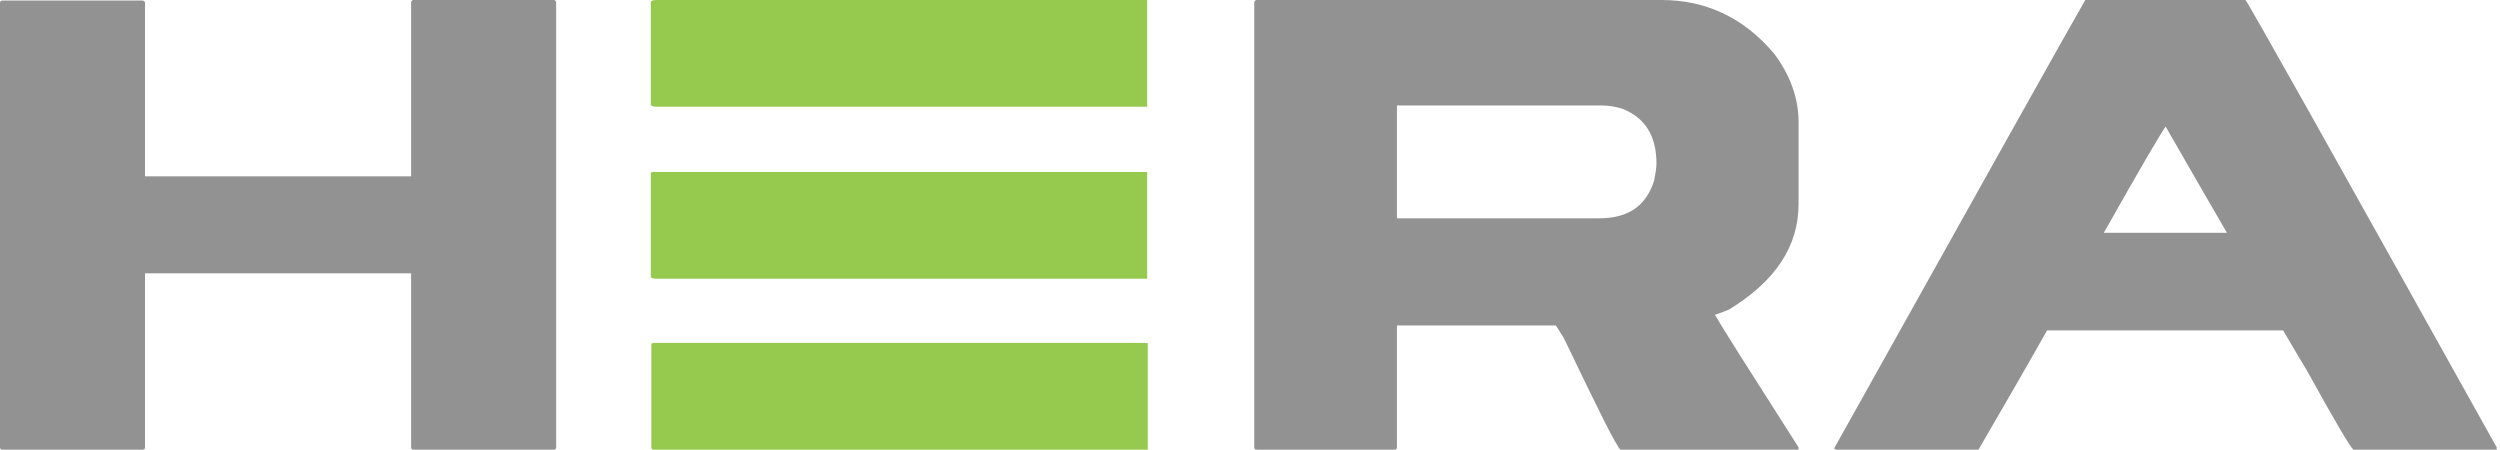 <?xml version="1.0" encoding="UTF-8"?>
<svg width="278px" height="50px" viewBox="0 0 278 50" version="1.1" xmlns="http://www.w3.org/2000/svg" xmlns:xlink="http://www.w3.org/1999/xlink">
    <title>HERA</title>
    <g id="web" stroke="none" stroke-width="1" fill="none" fill-rule="evenodd">
        <g id="home-page" transform="translate(-592, -1141)" fill-rule="nonzero">
            <g id="HERA" transform="translate(592, 1141)">
                <path d="M0.254,0.063 L15.873,0.063 C16,0.063 16.127,0.189 16.127,0.315 L16.127,19.609 L45.715,19.609 L45.715,0.252 C45.715,0.126 45.842,0 45.969,0 L61.588,0 C61.715,0 61.842,0.126 61.842,0.252 L61.842,49.748 C61.842,49.874 61.779,50 61.588,50 L45.969,50 C45.842,50 45.715,49.937 45.715,49.748 L45.715,30.391 L16.127,30.391 L16.127,49.748 C16.127,49.874 16.064,50 15.873,50 L0.254,50 C0.127,50 0,49.937 0,49.748 L0,0.252 C0.063,0.126 0.127,0.063 0.254,0.063 Z" id="路径" fill="#929292"></path>
                <g id="编组" transform="translate(72.368, 0)" fill="#96CA4E">
                    <path d="M0.626,0 C0.188,0 0,0.126 0,0.253 L0,11.616 C0,11.742 0.188,11.869 0.626,11.869 L55.201,11.869 L55.201,0 L0.626,0 Z" id="路径"></path>
                    <path d="M0,19.318 L0,19.823 L0,30.24 L0,30.745 C0,30.871 0.188,30.997 0.626,30.997 L55.201,30.997 L55.201,19.129 L0.626,19.129 C0.25,19.066 0,19.129 0,19.318 Z" id="路径"></path>
                    <path d="M0.626,38.131 L0.25,38.131 C0.125,38.131 0.063,38.258 0.063,38.384 C0.063,38.384 0.063,38.384 0.063,38.384 L0.063,38.384 L0.063,49.747 L0.063,49.747 C0.063,49.874 0.125,50 0.25,50 L0.688,50 C0.688,50 0.688,50 0.688,50 L55.263,50 L55.263,38.131 L0.626,38.131 C0.626,38.131 0.626,38.131 0.626,38.131 Z" id="路径"></path>
                </g>
                <path d="M139.786,0 L184.759,0 C189.694,0 193.879,1.955 197.252,5.927 C199.063,8.323 200,10.908 200,13.556 L200,22.699 C200,27.364 197.439,31.274 192.255,34.426 C191.318,34.805 190.818,34.994 190.693,34.994 C191.443,36.318 194.566,41.236 200,49.748 L200,50 L180.199,50 C179.762,49.685 177.701,45.523 173.891,37.579 L173.016,36.192 L155.339,36.192 L155.339,49.748 C155.339,49.874 155.277,50 155.089,50 L139.724,50 C139.599,50 139.474,49.937 139.474,49.748 L139.474,0.252 C139.536,0.063 139.599,0 139.786,0 Z M155.339,11.791 L155.339,24.275 L177.826,24.275 C181.074,24.275 183.073,22.888 183.947,20.05 C184.072,19.357 184.197,18.726 184.197,18.159 C184.197,15.132 182.948,13.115 180.449,12.106 C179.637,11.854 178.888,11.728 178.138,11.728 L155.339,11.728 L155.339,11.791 Z" id="形状" fill="#929292"></path>
                <path d="M249.695,0 L231.884,0 C229.946,3.346 220.634,20.013 203.947,49.874 L204.197,50 L220.009,50 C223.197,44.508 225.759,40.088 227.634,36.742 L253.883,36.742 C255.508,39.52 256.383,40.972 256.508,41.162 C259.57,46.717 261.32,49.684 261.695,50 L277.632,50 L277.632,49.747 C259.32,16.919 250.008,0.316 249.695,0 Z M233.946,25.884 C238.071,18.561 240.383,14.646 240.821,14.078 C243.383,18.561 245.696,22.538 247.633,25.884 L233.946,25.884 Z" id="形状" fill="#929292"></path>
            </g>
        </g>
    </g>
</svg>